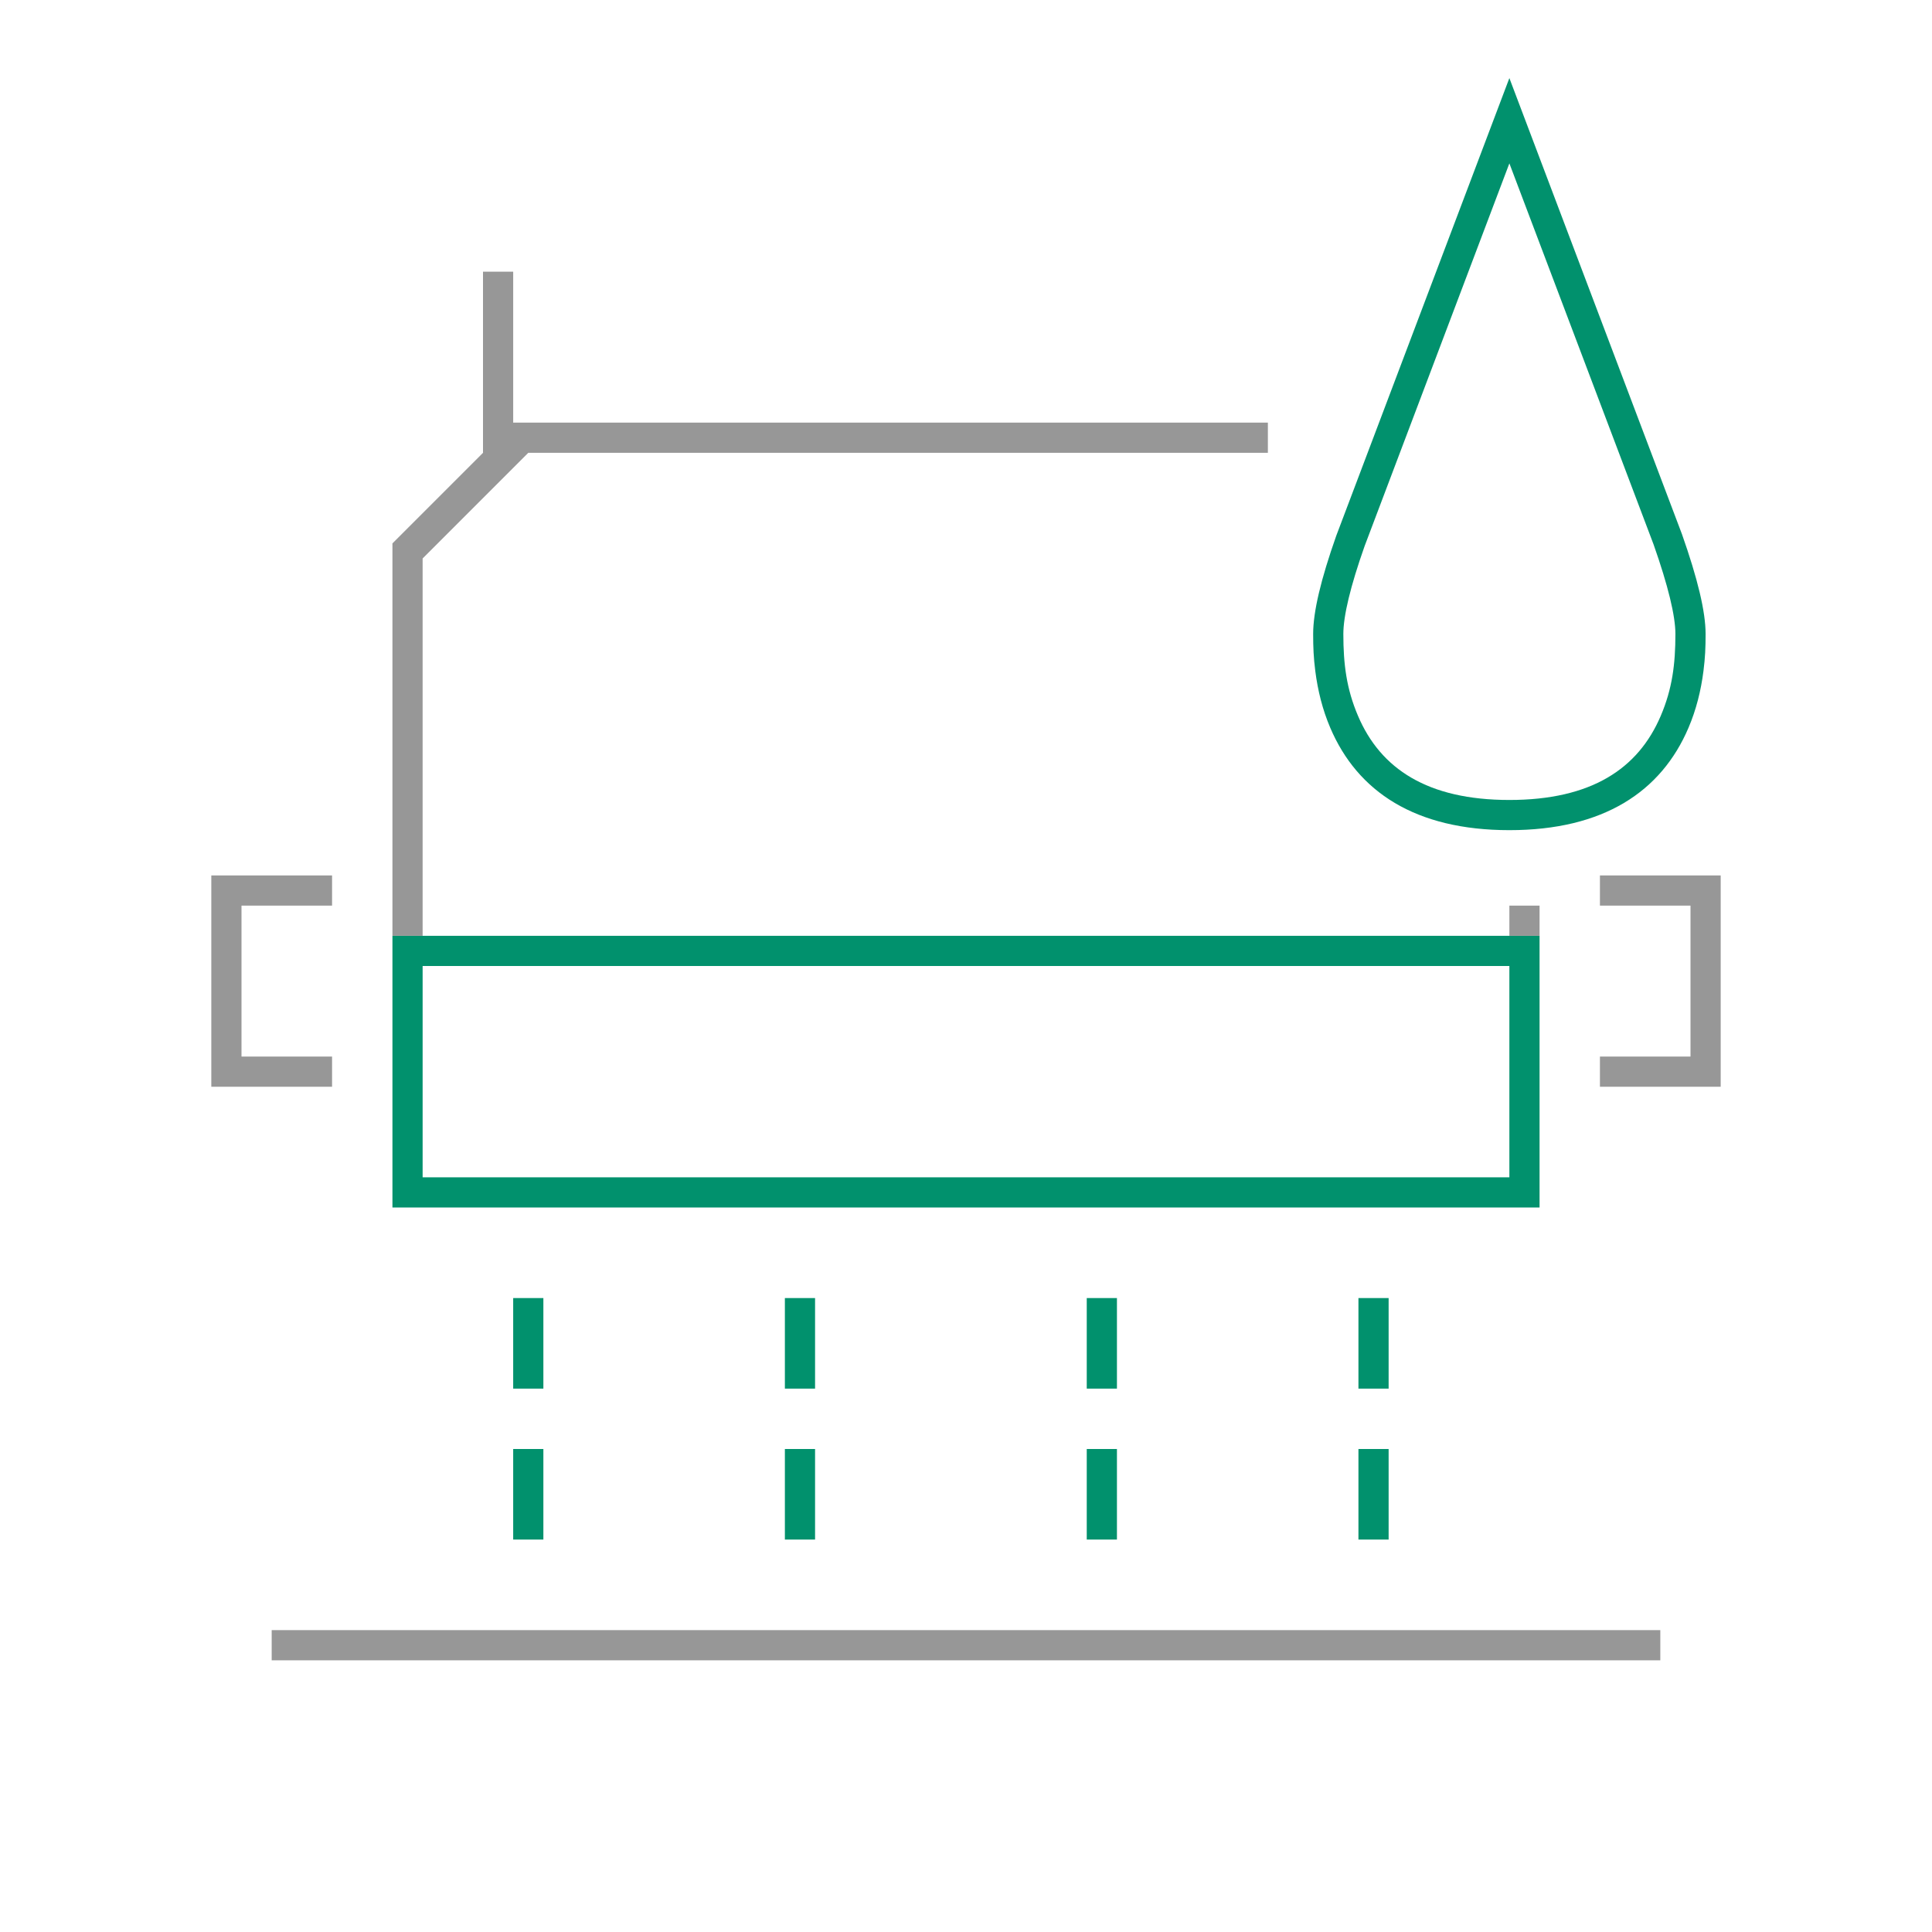 <?xml version="1.0" encoding="UTF-8"?>
<svg width="64px" height="64px" viewBox="0 0 64 64" version="1.1" xmlns="http://www.w3.org/2000/svg" xmlns:xlink="http://www.w3.org/1999/xlink">
    <!-- Generator: Sketch 63.1 (92452) - https://sketch.com -->
    <title>icon_industrial_inkjet</title>
    <desc>Created with Sketch.</desc>
    <g id="icon_industrial_inkjet" stroke="none" stroke-width="1" fill="none" fill-rule="evenodd">
        <g>
            <rect id="Rectangle" x="0" y="0" width="64" height="64"></rect>
            <path d="M50.5,31.5 L13.5,31.5 L13.5,39.5 L50.5,39.5 L50.5,31.5 Z" id="Path-80" stroke="#01916D"></path>
            <polygon id="Stroke-1" fill="#979797" points="9 55 55 55 55 54 9 54"></polygon>
            <path d="M55.716,17.692 L50,2.587 L44.266,17.745 C43.756,19.19 43.5,20.263 43.5,21 C43.5,21.451 43.514,21.782 43.57,22.223 C43.653,22.877 43.811,23.511 44.067,24.11 C44.97,26.226 46.884,27.5 50,27.5 C53.116,27.5 55.03,26.226 55.933,24.11 C56.189,23.511 56.347,22.877 56.43,22.223 C56.486,21.782 56.5,21.451 56.5,21 C56.5,20.262 56.237,19.169 55.716,17.692 Z M45.205,18.088 L50,5.412 L54.777,18.036 C55.259,19.403 55.5,20.404 55.5,21 C55.5,22 55.396,22.821 55.013,23.717 C54.267,25.466 52.714,26.5 50,26.5 C47.286,26.5 45.733,25.466 44.987,23.717 C44.604,22.821 44.5,22 44.5,21 C44.5,20.404 44.733,19.424 45.205,18.088 Z" id="Path-89" fill="#01916D" fill-rule="nonzero"></path>
            <polygon id="Path-5" fill="#979797" points="13 31 14 31 14 18.5 17.5 15 42 15 42 14 17 14 13 18"></polygon>
            <polygon id="Path-6" fill="#979797" points="50 30 50 31 51 31 51 30"></polygon>
        </g>
        <polygon id="Path-2" fill="#979797" points="11 30 8 30 8 35 11 35 11 36 7 36 7 29 11 29"></polygon>
        <polyline id="Path-3" fill="#979797" points="53 29 53 30 56 30 56 35 53 35 53 36 57 36 57 29"></polyline>
        <polygon id="Path-4" fill="#01916D" points="17 43 17 46 18 46 18 43"></polygon>
        <polygon id="Path-4" fill="#01916D" points="17 48 17 51 18 51 18 48"></polygon>
        <polygon id="Path-4" fill="#01916D" points="26 43 26 46 27 46 27 43"></polygon>
        <polygon id="Path-4" fill="#01916D" points="26 48 26 51 27 51 27 48"></polygon>
        <polygon id="Path-4" fill="#01916D" points="36 43 36 46 37 46 37 43"></polygon>
        <polygon id="Path-4" fill="#01916D" points="36 48 36 51 37 51 37 48"></polygon>
        <polygon id="Path-4" fill="#01916D" points="45 43 45 46 46 46 46 43"></polygon>
        <polygon id="Path-4" fill="#01916D" points="45 48 45 51 46 51 46 48"></polygon>
        <polygon id="Path-7" fill="#979797" points="16 9 16 15 17 15 17 9"></polygon>
    </g>
</svg>